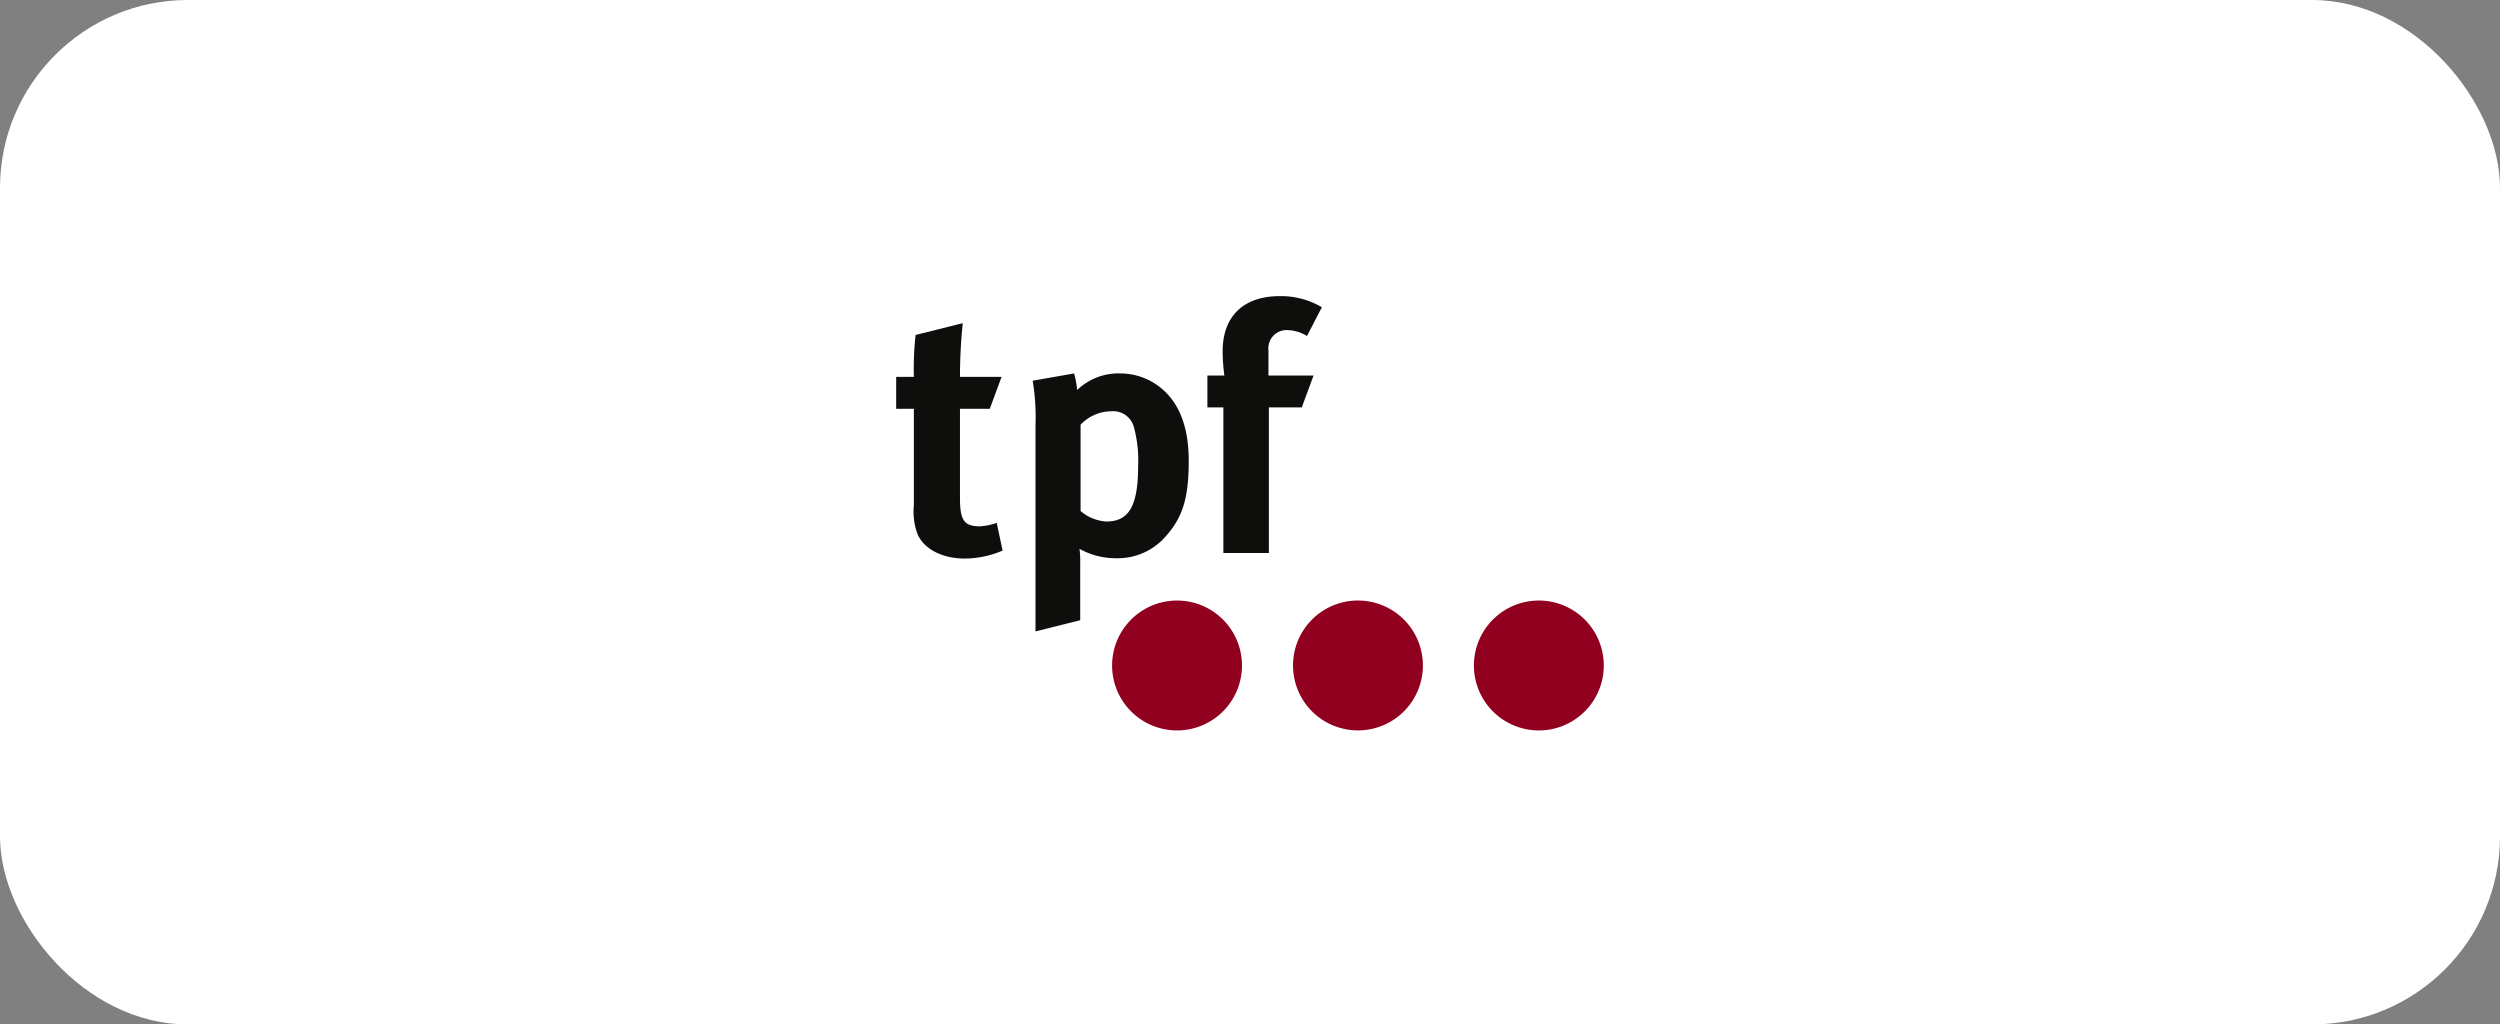 <svg xmlns="http://www.w3.org/2000/svg" xmlns:xlink="http://www.w3.org/1999/xlink" width="266" height="109" viewBox="0 0 266 109"><rect x="0" y="0" width="266" height="109" fill="#808080" stroke="none"/><defs><clipPath id="clip-path"><rect id="Rectangle_209" data-name="Rectangle 209" width="75.293" height="46.209" fill="none"></rect></clipPath></defs><g id="TPF" transform="translate(-1599 -178.5)"><rect id="Rectangle_152" data-name="Rectangle 152" width="266" height="109" rx="20" transform="translate(1599 178.5)" fill="#fff"></rect><g id="Group_601" data-name="Group 601" transform="translate(1694.354 210.009)"><g id="Group_600" data-name="Group 600" clip-path="url(#clip-path)"><path id="Path_643" data-name="Path 643" d="M131.958,192.95a6.91,6.91,0,1,1,6.91,6.91,6.91,6.91,0,0,1-6.91-6.91" transform="translate(-108.985 -153.651)" fill="#92001f"></path><path id="Path_644" data-name="Path 644" d="M242.534,192.927a6.91,6.91,0,1,1,6.911,6.911,6.91,6.91,0,0,1-6.911-6.911" transform="translate(-200.311 -153.632)" fill="#92001f"></path><path id="Path_645" data-name="Path 645" d="M353.1,192.95a6.91,6.91,0,1,1,6.91,6.91,6.91,6.91,0,0,1-6.91-6.91" transform="translate(-291.631 -153.651)" fill="#92001f"></path><path id="Path_646" data-name="Path 646" d="M9.959,25.634H6.787v9.48c0,2.4.443,3.025,2.139,3.025a6.479,6.479,0,0,0,1.77-.369l.627,2.951a10.368,10.368,0,0,1-4.021.848c-2.508,0-4.5-1.106-5.09-2.766a6.927,6.927,0,0,1-.332-2.914V25.634H0V22.24H1.881a32.682,32.682,0,0,1,.185-4.463l5.016-1.254a56.481,56.481,0,0,0-.295,5.717h4.426Z" transform="translate(0 -13.647)" fill="#0e0e0d"></path><path id="Path_647" data-name="Path 647" d="M87.852,47.245a8.246,8.246,0,0,1,.332,1.77,6.328,6.328,0,0,1,4.648-1.77,6.832,6.832,0,0,1,3.726,1.144c2.029,1.365,3.5,3.8,3.5,8.152,0,4.058-.664,6.123-2.619,8.226a6.729,6.729,0,0,1-5.053,2.14,7.928,7.928,0,0,1-3.947-1,10.139,10.139,0,0,1,.074,1.549V73.5l-4.758,1.193V52.778a23.838,23.838,0,0,0-.3-4.758ZM91.282,63c2.434,0,3.394-1.66,3.394-5.976a13.391,13.391,0,0,0-.48-4.168,2.274,2.274,0,0,0-2.361-1.586A4.562,4.562,0,0,0,88.552,52.7v9.185A4.653,4.653,0,0,0,91.282,63" transform="translate(-68.932 -39.02)" fill="#0e0e0d"></path><path id="Path_648" data-name="Path 648" d="M198.781,3.615a1.94,1.94,0,0,0-2.066,2.139V8.447h4.8l-1.254,3.394h-3.5V27.333H191.92V11.841h-1.7V8.447h1.808a19.351,19.351,0,0,1-.184-2.582c0-3.726,2.213-5.865,6.086-5.865A8.531,8.531,0,0,1,202.4,1.181l-1.586,3.062a4.145,4.145,0,0,0-2.029-.627" transform="translate(-157.107)" fill="#0e0e0d"></path></g></g></g></svg>